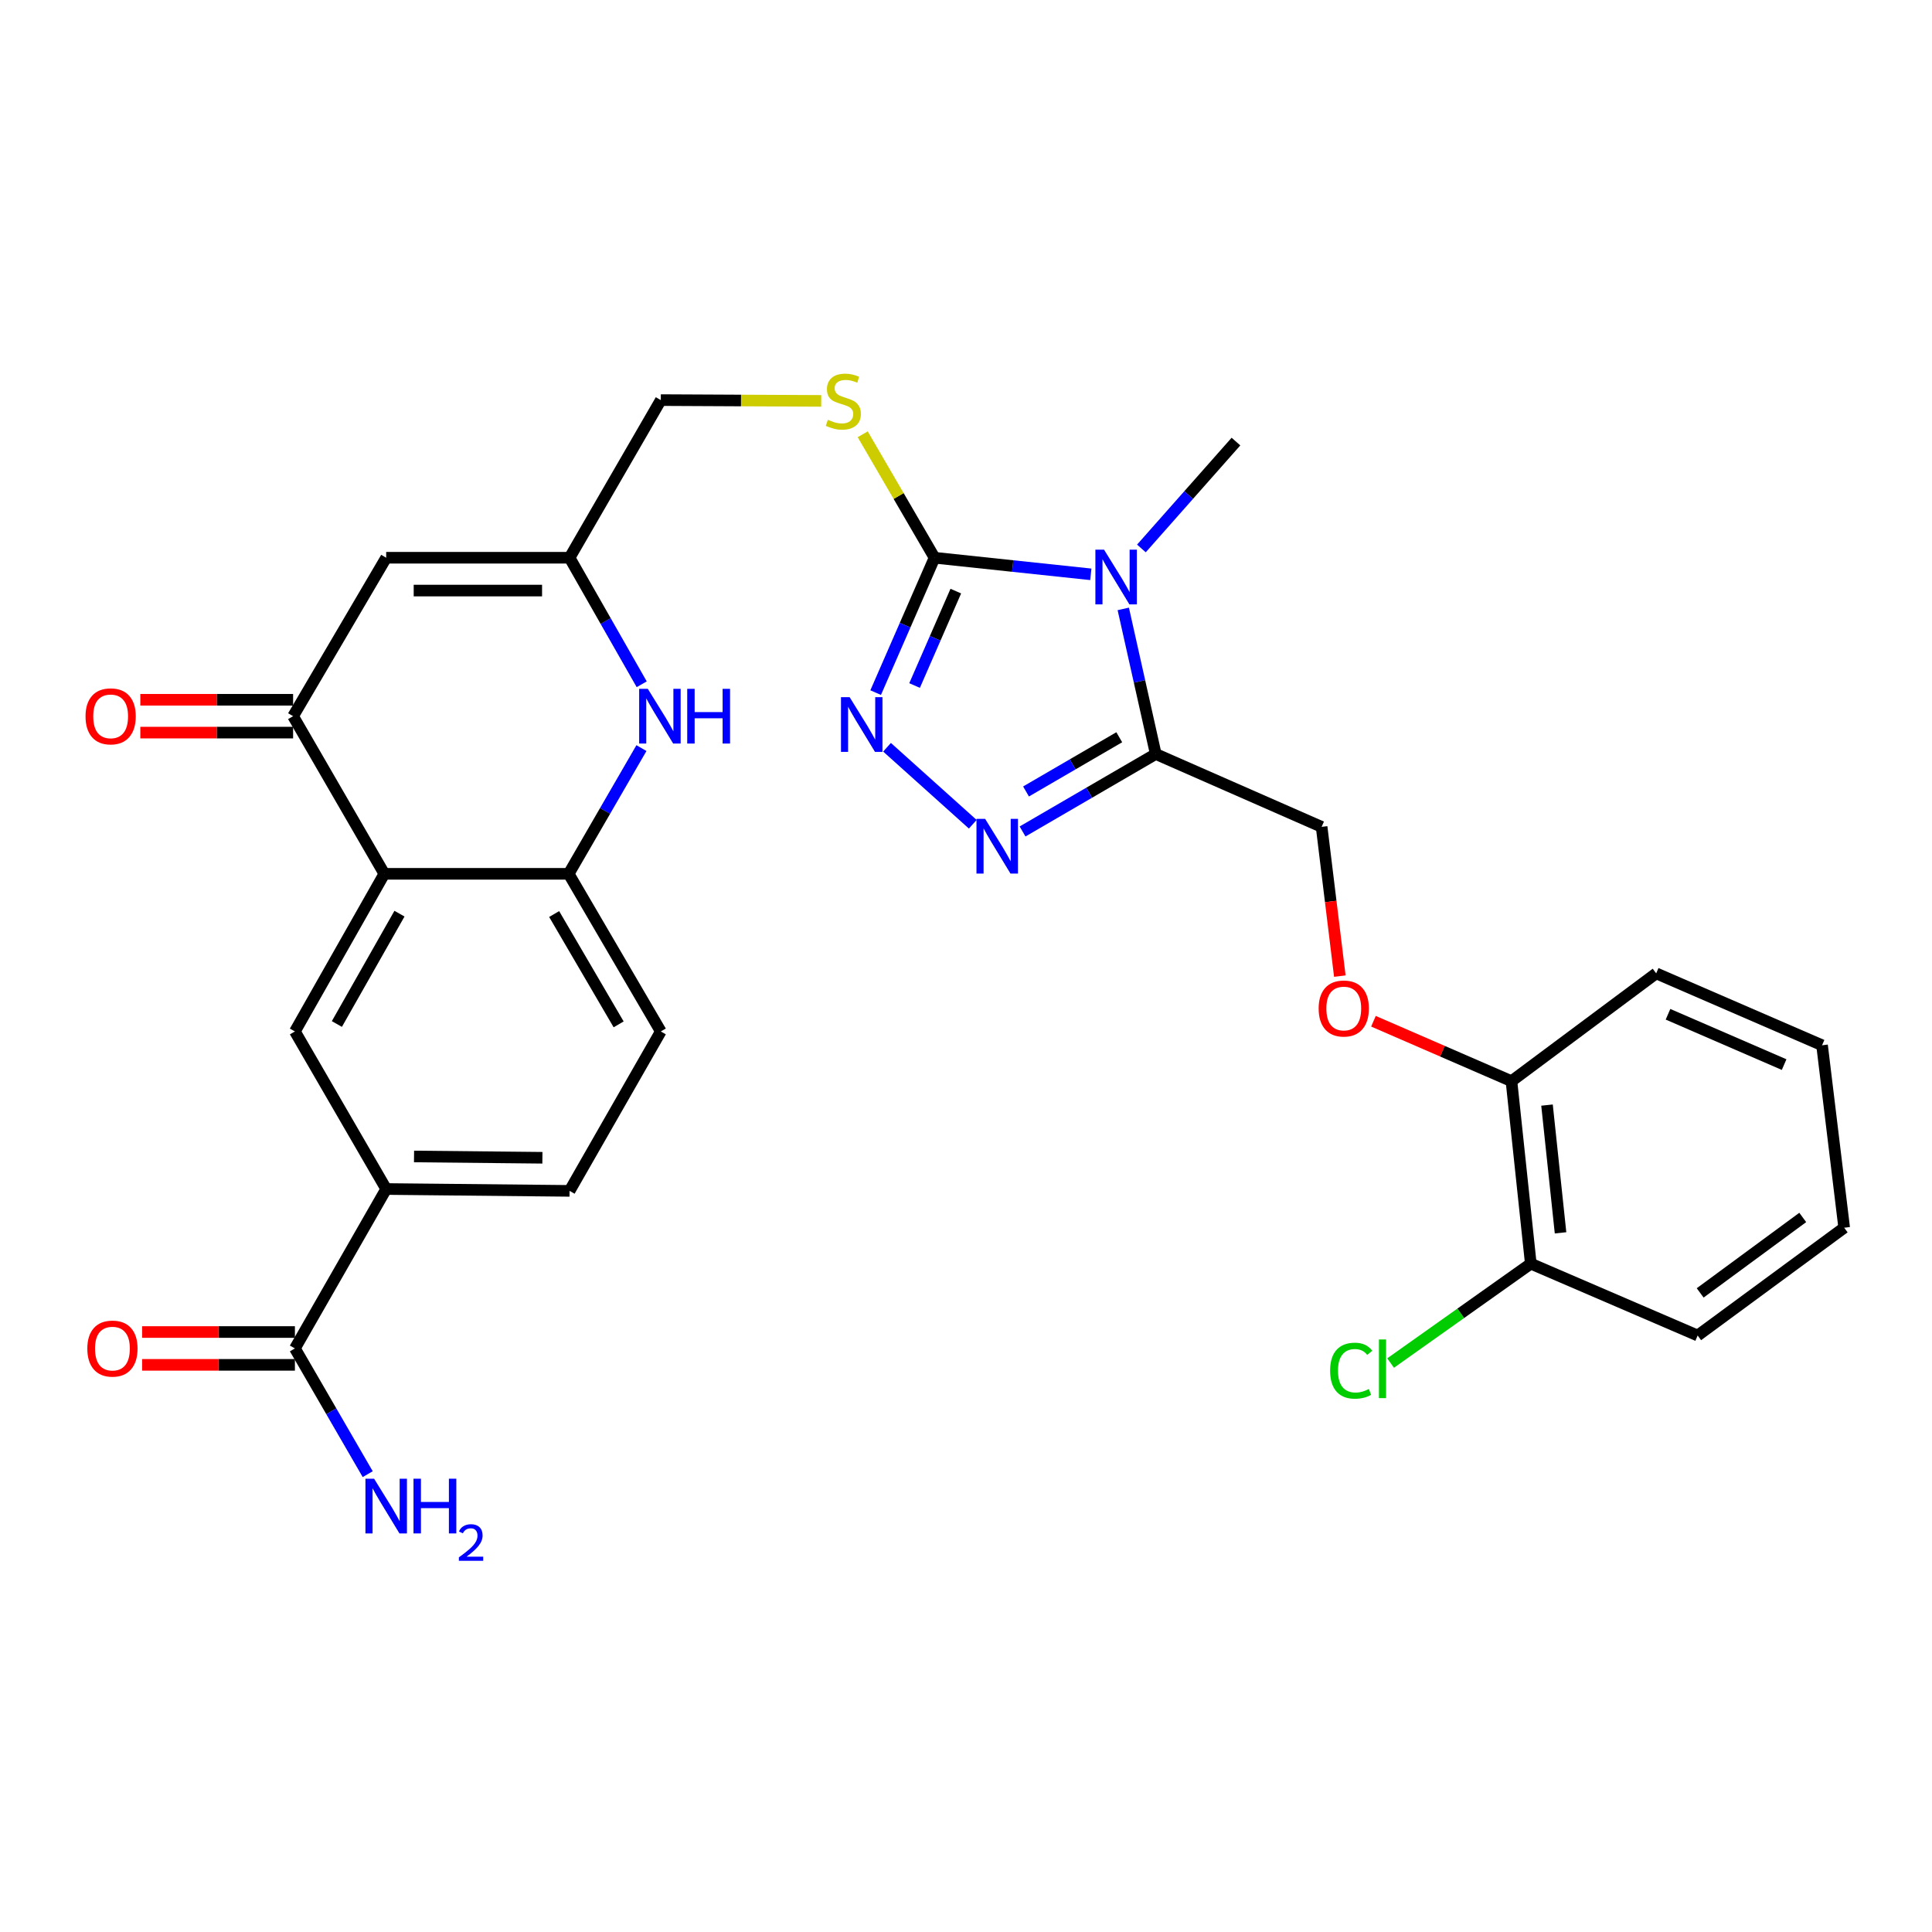 <?xml version='1.0' encoding='iso-8859-1'?>
<svg version='1.1' baseProfile='full'
              xmlns='http://www.w3.org/2000/svg'
                      xmlns:rdkit='http://www.rdkit.org/xml'
                      xmlns:xlink='http://www.w3.org/1999/xlink'
                  xml:space='preserve'
width='1000px' height='1000px' viewBox='0 0 1000 1000'>
<!-- END OF HEADER -->
<rect style='opacity:1.0;fill:#FFFFFF;stroke:none' width='1000' height='1000' x='0' y='0'> </rect>
<path class='bond-0' d='M 564.606,297.271 L 524.165,292.977' style='fill:none;fill-rule:evenodd;stroke:#0000FF;stroke-width:6px;stroke-linecap:butt;stroke-linejoin:miter;stroke-opacity:1' />
<path class='bond-0' d='M 524.165,292.977 L 483.724,288.684' style='fill:none;fill-rule:evenodd;stroke:#000000;stroke-width:6px;stroke-linecap:butt;stroke-linejoin:miter;stroke-opacity:1' />
<path class='bond-1' d='M 581.404,315.169 L 589.808,352.718' style='fill:none;fill-rule:evenodd;stroke:#0000FF;stroke-width:6px;stroke-linecap:butt;stroke-linejoin:miter;stroke-opacity:1' />
<path class='bond-1' d='M 589.808,352.718 L 598.213,390.268' style='fill:none;fill-rule:evenodd;stroke:#000000;stroke-width:6px;stroke-linecap:butt;stroke-linejoin:miter;stroke-opacity:1' />
<path class='bond-24' d='M 590.789,283.878 L 615.259,256.219' style='fill:none;fill-rule:evenodd;stroke:#0000FF;stroke-width:6px;stroke-linecap:butt;stroke-linejoin:miter;stroke-opacity:1' />
<path class='bond-24' d='M 615.259,256.219 L 639.73,228.56' style='fill:none;fill-rule:evenodd;stroke:#000000;stroke-width:6px;stroke-linecap:butt;stroke-linejoin:miter;stroke-opacity:1' />
<path class='bond-2' d='M 483.724,288.684 L 468.483,323.591' style='fill:none;fill-rule:evenodd;stroke:#000000;stroke-width:6px;stroke-linecap:butt;stroke-linejoin:miter;stroke-opacity:1' />
<path class='bond-2' d='M 468.483,323.591 L 453.241,358.498' style='fill:none;fill-rule:evenodd;stroke:#0000FF;stroke-width:6px;stroke-linecap:butt;stroke-linejoin:miter;stroke-opacity:1' />
<path class='bond-2' d='M 494.724,305.955 L 484.055,330.39' style='fill:none;fill-rule:evenodd;stroke:#000000;stroke-width:6px;stroke-linecap:butt;stroke-linejoin:miter;stroke-opacity:1' />
<path class='bond-2' d='M 484.055,330.39 L 473.386,354.825' style='fill:none;fill-rule:evenodd;stroke:#0000FF;stroke-width:6px;stroke-linecap:butt;stroke-linejoin:miter;stroke-opacity:1' />
<path class='bond-13' d='M 483.724,288.684 L 465.128,256.733' style='fill:none;fill-rule:evenodd;stroke:#000000;stroke-width:6px;stroke-linecap:butt;stroke-linejoin:miter;stroke-opacity:1' />
<path class='bond-13' d='M 465.128,256.733 L 446.532,224.783' style='fill:none;fill-rule:evenodd;stroke:#CCCC00;stroke-width:6px;stroke-linecap:butt;stroke-linejoin:miter;stroke-opacity:1' />
<path class='bond-3' d='M 598.213,390.268 L 563.743,410.318' style='fill:none;fill-rule:evenodd;stroke:#000000;stroke-width:6px;stroke-linecap:butt;stroke-linejoin:miter;stroke-opacity:1' />
<path class='bond-3' d='M 563.743,410.318 L 529.273,430.369' style='fill:none;fill-rule:evenodd;stroke:#0000FF;stroke-width:6px;stroke-linecap:butt;stroke-linejoin:miter;stroke-opacity:1' />
<path class='bond-3' d='M 579.328,381.595 L 555.199,395.631' style='fill:none;fill-rule:evenodd;stroke:#000000;stroke-width:6px;stroke-linecap:butt;stroke-linejoin:miter;stroke-opacity:1' />
<path class='bond-3' d='M 555.199,395.631 L 531.07,409.666' style='fill:none;fill-rule:evenodd;stroke:#0000FF;stroke-width:6px;stroke-linecap:butt;stroke-linejoin:miter;stroke-opacity:1' />
<path class='bond-14' d='M 598.213,390.268 L 684.07,427.981' style='fill:none;fill-rule:evenodd;stroke:#000000;stroke-width:6px;stroke-linecap:butt;stroke-linejoin:miter;stroke-opacity:1' />
<path class='bond-30' d='M 459.127,386.775 L 503.504,426.63' style='fill:none;fill-rule:evenodd;stroke:#0000FF;stroke-width:6px;stroke-linecap:butt;stroke-linejoin:miter;stroke-opacity:1' />
<path class='bond-4' d='M 198.928,452.289 L 151.709,370.699' style='fill:none;fill-rule:evenodd;stroke:#000000;stroke-width:6px;stroke-linecap:butt;stroke-linejoin:miter;stroke-opacity:1' />
<path class='bond-10' d='M 198.928,452.289 L 152.643,533.879' style='fill:none;fill-rule:evenodd;stroke:#000000;stroke-width:6px;stroke-linecap:butt;stroke-linejoin:miter;stroke-opacity:1' />
<path class='bond-10' d='M 206.765,472.912 L 174.366,530.025' style='fill:none;fill-rule:evenodd;stroke:#000000;stroke-width:6px;stroke-linecap:butt;stroke-linejoin:miter;stroke-opacity:1' />
<path class='bond-31' d='M 198.928,452.289 L 294.348,452.289' style='fill:none;fill-rule:evenodd;stroke:#000000;stroke-width:6px;stroke-linecap:butt;stroke-linejoin:miter;stroke-opacity:1' />
<path class='bond-5' d='M 151.709,370.699 L 199.891,288.684' style='fill:none;fill-rule:evenodd;stroke:#000000;stroke-width:6px;stroke-linecap:butt;stroke-linejoin:miter;stroke-opacity:1' />
<path class='bond-16' d='M 151.709,362.203 L 112.17,362.203' style='fill:none;fill-rule:evenodd;stroke:#000000;stroke-width:6px;stroke-linecap:butt;stroke-linejoin:miter;stroke-opacity:1' />
<path class='bond-16' d='M 112.17,362.203 L 72.632,362.203' style='fill:none;fill-rule:evenodd;stroke:#FF0000;stroke-width:6px;stroke-linecap:butt;stroke-linejoin:miter;stroke-opacity:1' />
<path class='bond-16' d='M 151.709,379.195 L 112.17,379.195' style='fill:none;fill-rule:evenodd;stroke:#000000;stroke-width:6px;stroke-linecap:butt;stroke-linejoin:miter;stroke-opacity:1' />
<path class='bond-16' d='M 112.17,379.195 L 72.632,379.195' style='fill:none;fill-rule:evenodd;stroke:#FF0000;stroke-width:6px;stroke-linecap:butt;stroke-linejoin:miter;stroke-opacity:1' />
<path class='bond-6' d='M 332.149,354.179 L 313.479,321.431' style='fill:none;fill-rule:evenodd;stroke:#0000FF;stroke-width:6px;stroke-linecap:butt;stroke-linejoin:miter;stroke-opacity:1' />
<path class='bond-6' d='M 313.479,321.431 L 294.81,288.684' style='fill:none;fill-rule:evenodd;stroke:#000000;stroke-width:6px;stroke-linecap:butt;stroke-linejoin:miter;stroke-opacity:1' />
<path class='bond-8' d='M 332.008,387.215 L 313.178,419.752' style='fill:none;fill-rule:evenodd;stroke:#0000FF;stroke-width:6px;stroke-linecap:butt;stroke-linejoin:miter;stroke-opacity:1' />
<path class='bond-8' d='M 313.178,419.752 L 294.348,452.289' style='fill:none;fill-rule:evenodd;stroke:#000000;stroke-width:6px;stroke-linecap:butt;stroke-linejoin:miter;stroke-opacity:1' />
<path class='bond-7' d='M 199.891,288.684 L 294.81,288.684' style='fill:none;fill-rule:evenodd;stroke:#000000;stroke-width:6px;stroke-linecap:butt;stroke-linejoin:miter;stroke-opacity:1' />
<path class='bond-7' d='M 214.129,305.676 L 280.572,305.676' style='fill:none;fill-rule:evenodd;stroke:#000000;stroke-width:6px;stroke-linecap:butt;stroke-linejoin:miter;stroke-opacity:1' />
<path class='bond-17' d='M 294.348,452.289 L 342.029,533.879' style='fill:none;fill-rule:evenodd;stroke:#000000;stroke-width:6px;stroke-linecap:butt;stroke-linejoin:miter;stroke-opacity:1' />
<path class='bond-17' d='M 286.829,473.101 L 320.206,530.214' style='fill:none;fill-rule:evenodd;stroke:#000000;stroke-width:6px;stroke-linecap:butt;stroke-linejoin:miter;stroke-opacity:1' />
<path class='bond-9' d='M 294.81,288.684 L 342.029,207.094' style='fill:none;fill-rule:evenodd;stroke:#000000;stroke-width:6px;stroke-linecap:butt;stroke-linejoin:miter;stroke-opacity:1' />
<path class='bond-12' d='M 152.643,533.879 L 199.891,615.431' style='fill:none;fill-rule:evenodd;stroke:#000000;stroke-width:6px;stroke-linecap:butt;stroke-linejoin:miter;stroke-opacity:1' />
<path class='bond-11' d='M 152.643,697.947 L 199.891,615.431' style='fill:none;fill-rule:evenodd;stroke:#000000;stroke-width:6px;stroke-linecap:butt;stroke-linejoin:miter;stroke-opacity:1' />
<path class='bond-19' d='M 152.643,689.451 L 113.1,689.451' style='fill:none;fill-rule:evenodd;stroke:#000000;stroke-width:6px;stroke-linecap:butt;stroke-linejoin:miter;stroke-opacity:1' />
<path class='bond-19' d='M 113.1,689.451 L 73.557,689.451' style='fill:none;fill-rule:evenodd;stroke:#FF0000;stroke-width:6px;stroke-linecap:butt;stroke-linejoin:miter;stroke-opacity:1' />
<path class='bond-19' d='M 152.643,706.443 L 113.1,706.443' style='fill:none;fill-rule:evenodd;stroke:#000000;stroke-width:6px;stroke-linecap:butt;stroke-linejoin:miter;stroke-opacity:1' />
<path class='bond-19' d='M 113.1,706.443 L 73.557,706.443' style='fill:none;fill-rule:evenodd;stroke:#FF0000;stroke-width:6px;stroke-linecap:butt;stroke-linejoin:miter;stroke-opacity:1' />
<path class='bond-23' d='M 152.643,697.947 L 171.485,730.483' style='fill:none;fill-rule:evenodd;stroke:#000000;stroke-width:6px;stroke-linecap:butt;stroke-linejoin:miter;stroke-opacity:1' />
<path class='bond-23' d='M 171.485,730.483 L 190.326,763.02' style='fill:none;fill-rule:evenodd;stroke:#0000FF;stroke-width:6px;stroke-linecap:butt;stroke-linejoin:miter;stroke-opacity:1' />
<path class='bond-33' d='M 199.891,615.431 L 294.81,616.394' style='fill:none;fill-rule:evenodd;stroke:#000000;stroke-width:6px;stroke-linecap:butt;stroke-linejoin:miter;stroke-opacity:1' />
<path class='bond-33' d='M 214.301,598.585 L 280.745,599.259' style='fill:none;fill-rule:evenodd;stroke:#000000;stroke-width:6px;stroke-linecap:butt;stroke-linejoin:miter;stroke-opacity:1' />
<path class='bond-21' d='M 425.063,207.5 L 383.546,207.297' style='fill:none;fill-rule:evenodd;stroke:#CCCC00;stroke-width:6px;stroke-linecap:butt;stroke-linejoin:miter;stroke-opacity:1' />
<path class='bond-21' d='M 383.546,207.297 L 342.029,207.094' style='fill:none;fill-rule:evenodd;stroke:#000000;stroke-width:6px;stroke-linecap:butt;stroke-linejoin:miter;stroke-opacity:1' />
<path class='bond-15' d='M 684.07,427.981 L 688.782,466.607' style='fill:none;fill-rule:evenodd;stroke:#000000;stroke-width:6px;stroke-linecap:butt;stroke-linejoin:miter;stroke-opacity:1' />
<path class='bond-15' d='M 688.782,466.607 L 693.494,505.233' style='fill:none;fill-rule:evenodd;stroke:#FF0000;stroke-width:6px;stroke-linecap:butt;stroke-linejoin:miter;stroke-opacity:1' />
<path class='bond-18' d='M 710.896,528.591 L 746.613,544.102' style='fill:none;fill-rule:evenodd;stroke:#FF0000;stroke-width:6px;stroke-linecap:butt;stroke-linejoin:miter;stroke-opacity:1' />
<path class='bond-18' d='M 746.613,544.102 L 782.331,559.613' style='fill:none;fill-rule:evenodd;stroke:#000000;stroke-width:6px;stroke-linecap:butt;stroke-linejoin:miter;stroke-opacity:1' />
<path class='bond-20' d='M 342.029,533.879 L 294.81,616.394' style='fill:none;fill-rule:evenodd;stroke:#000000;stroke-width:6px;stroke-linecap:butt;stroke-linejoin:miter;stroke-opacity:1' />
<path class='bond-22' d='M 782.331,559.613 L 792.337,654.069' style='fill:none;fill-rule:evenodd;stroke:#000000;stroke-width:6px;stroke-linecap:butt;stroke-linejoin:miter;stroke-opacity:1' />
<path class='bond-22' d='M 800.729,571.991 L 807.734,638.111' style='fill:none;fill-rule:evenodd;stroke:#000000;stroke-width:6px;stroke-linecap:butt;stroke-linejoin:miter;stroke-opacity:1' />
<path class='bond-26' d='M 782.331,559.613 L 857.238,503.813' style='fill:none;fill-rule:evenodd;stroke:#000000;stroke-width:6px;stroke-linecap:butt;stroke-linejoin:miter;stroke-opacity:1' />
<path class='bond-25' d='M 792.337,654.069 L 756.055,679.79' style='fill:none;fill-rule:evenodd;stroke:#000000;stroke-width:6px;stroke-linecap:butt;stroke-linejoin:miter;stroke-opacity:1' />
<path class='bond-25' d='M 756.055,679.79 L 719.773,705.51' style='fill:none;fill-rule:evenodd;stroke:#00CC00;stroke-width:6px;stroke-linecap:butt;stroke-linejoin:miter;stroke-opacity:1' />
<path class='bond-27' d='M 792.337,654.069 L 878.704,691.263' style='fill:none;fill-rule:evenodd;stroke:#000000;stroke-width:6px;stroke-linecap:butt;stroke-linejoin:miter;stroke-opacity:1' />
<path class='bond-28' d='M 857.238,503.813 L 943.095,541.025' style='fill:none;fill-rule:evenodd;stroke:#000000;stroke-width:6px;stroke-linecap:butt;stroke-linejoin:miter;stroke-opacity:1' />
<path class='bond-28' d='M 863.359,524.985 L 923.459,551.034' style='fill:none;fill-rule:evenodd;stroke:#000000;stroke-width:6px;stroke-linecap:butt;stroke-linejoin:miter;stroke-opacity:1' />
<path class='bond-32' d='M 878.704,691.263 L 954.545,635.463' style='fill:none;fill-rule:evenodd;stroke:#000000;stroke-width:6px;stroke-linecap:butt;stroke-linejoin:miter;stroke-opacity:1' />
<path class='bond-32' d='M 880.01,669.207 L 933.099,630.147' style='fill:none;fill-rule:evenodd;stroke:#000000;stroke-width:6px;stroke-linecap:butt;stroke-linejoin:miter;stroke-opacity:1' />
<path class='bond-29' d='M 943.095,541.025 L 954.545,635.463' style='fill:none;fill-rule:evenodd;stroke:#000000;stroke-width:6px;stroke-linecap:butt;stroke-linejoin:miter;stroke-opacity:1' />
<path  class='atom-0' d='M 571.449 284.502
L 580.729 299.502
Q 581.649 300.982, 583.129 303.662
Q 584.609 306.342, 584.689 306.502
L 584.689 284.502
L 588.449 284.502
L 588.449 312.822
L 584.569 312.822
L 574.609 296.422
Q 573.449 294.502, 572.209 292.302
Q 571.009 290.102, 570.649 289.422
L 570.649 312.822
L 566.969 312.822
L 566.969 284.502
L 571.449 284.502
' fill='#0000FF'/>
<path  class='atom-3' d='M 439.77 360.853
L 449.05 375.853
Q 449.97 377.333, 451.45 380.013
Q 452.93 382.693, 453.01 382.853
L 453.01 360.853
L 456.77 360.853
L 456.77 389.173
L 452.89 389.173
L 442.93 372.773
Q 441.77 370.853, 440.53 368.653
Q 439.33 366.453, 438.97 365.773
L 438.97 389.173
L 435.29 389.173
L 435.29 360.853
L 439.77 360.853
' fill='#0000FF'/>
<path  class='atom-4' d='M 509.9 423.837
L 519.18 438.837
Q 520.1 440.317, 521.58 442.997
Q 523.06 445.677, 523.14 445.837
L 523.14 423.837
L 526.9 423.837
L 526.9 452.157
L 523.02 452.157
L 513.06 435.757
Q 511.9 433.837, 510.66 431.637
Q 509.46 429.437, 509.1 428.757
L 509.1 452.157
L 505.42 452.157
L 505.42 423.837
L 509.9 423.837
' fill='#0000FF'/>
<path  class='atom-7' d='M 335.307 356.539
L 344.587 371.539
Q 345.507 373.019, 346.987 375.699
Q 348.467 378.379, 348.547 378.539
L 348.547 356.539
L 352.307 356.539
L 352.307 384.859
L 348.427 384.859
L 338.467 368.459
Q 337.307 366.539, 336.067 364.339
Q 334.867 362.139, 334.507 361.459
L 334.507 384.859
L 330.827 384.859
L 330.827 356.539
L 335.307 356.539
' fill='#0000FF'/>
<path  class='atom-7' d='M 355.707 356.539
L 359.547 356.539
L 359.547 368.579
L 374.027 368.579
L 374.027 356.539
L 377.867 356.539
L 377.867 384.859
L 374.027 384.859
L 374.027 371.779
L 359.547 371.779
L 359.547 384.859
L 355.707 384.859
L 355.707 356.539
' fill='#0000FF'/>
<path  class='atom-14' d='M 428.505 217.276
Q 428.825 217.396, 430.145 217.956
Q 431.465 218.516, 432.905 218.876
Q 434.385 219.196, 435.825 219.196
Q 438.505 219.196, 440.065 217.916
Q 441.625 216.596, 441.625 214.316
Q 441.625 212.756, 440.825 211.796
Q 440.065 210.836, 438.865 210.316
Q 437.665 209.796, 435.665 209.196
Q 433.145 208.436, 431.625 207.716
Q 430.145 206.996, 429.065 205.476
Q 428.025 203.956, 428.025 201.396
Q 428.025 197.836, 430.425 195.636
Q 432.865 193.436, 437.665 193.436
Q 440.945 193.436, 444.665 194.996
L 443.745 198.076
Q 440.345 196.676, 437.785 196.676
Q 435.025 196.676, 433.505 197.836
Q 431.985 198.956, 432.025 200.916
Q 432.025 202.436, 432.785 203.356
Q 433.585 204.276, 434.705 204.796
Q 435.865 205.316, 437.785 205.916
Q 440.345 206.716, 441.865 207.516
Q 443.385 208.316, 444.465 209.956
Q 445.585 211.556, 445.585 214.316
Q 445.585 218.236, 442.945 220.356
Q 440.345 222.436, 435.985 222.436
Q 433.465 222.436, 431.545 221.876
Q 429.665 221.356, 427.425 220.436
L 428.505 217.276
' fill='#CCCC00'/>
<path  class='atom-16' d='M 682.53 521.999
Q 682.53 515.199, 685.89 511.399
Q 689.25 507.599, 695.53 507.599
Q 701.81 507.599, 705.17 511.399
Q 708.53 515.199, 708.53 521.999
Q 708.53 528.879, 705.13 532.799
Q 701.73 536.679, 695.53 536.679
Q 689.29 536.679, 685.89 532.799
Q 682.53 528.919, 682.53 521.999
M 695.53 533.479
Q 699.85 533.479, 702.17 530.599
Q 704.53 527.679, 704.53 521.999
Q 704.53 516.439, 702.17 513.639
Q 699.85 510.799, 695.53 510.799
Q 691.21 510.799, 688.85 513.599
Q 686.53 516.399, 686.53 521.999
Q 686.53 527.719, 688.85 530.599
Q 691.21 533.479, 695.53 533.479
' fill='#FF0000'/>
<path  class='atom-17' d='M 44.271 370.779
Q 44.271 363.979, 47.631 360.179
Q 50.991 356.379, 57.271 356.379
Q 63.551 356.379, 66.911 360.179
Q 70.271 363.979, 70.271 370.779
Q 70.271 377.659, 66.871 381.579
Q 63.471 385.459, 57.271 385.459
Q 51.031 385.459, 47.631 381.579
Q 44.271 377.699, 44.271 370.779
M 57.271 382.259
Q 61.591 382.259, 63.911 379.379
Q 66.271 376.459, 66.271 370.779
Q 66.271 365.219, 63.911 362.419
Q 61.591 359.579, 57.271 359.579
Q 52.951 359.579, 50.591 362.379
Q 48.271 365.179, 48.271 370.779
Q 48.271 376.499, 50.591 379.379
Q 52.951 382.259, 57.271 382.259
' fill='#FF0000'/>
<path  class='atom-20' d='M 45.196 698.027
Q 45.196 691.227, 48.556 687.427
Q 51.916 683.627, 58.196 683.627
Q 64.476 683.627, 67.836 687.427
Q 71.196 691.227, 71.196 698.027
Q 71.196 704.907, 67.796 708.827
Q 64.396 712.707, 58.196 712.707
Q 51.956 712.707, 48.556 708.827
Q 45.196 704.947, 45.196 698.027
M 58.196 709.507
Q 62.516 709.507, 64.836 706.627
Q 67.196 703.707, 67.196 698.027
Q 67.196 692.467, 64.836 689.667
Q 62.516 686.827, 58.196 686.827
Q 53.876 686.827, 51.516 689.627
Q 49.196 692.427, 49.196 698.027
Q 49.196 703.747, 51.516 706.627
Q 53.876 709.507, 58.196 709.507
' fill='#FF0000'/>
<path  class='atom-24' d='M 193.631 765.377
L 202.911 780.377
Q 203.831 781.857, 205.311 784.537
Q 206.791 787.217, 206.871 787.377
L 206.871 765.377
L 210.631 765.377
L 210.631 793.697
L 206.751 793.697
L 196.791 777.297
Q 195.631 775.377, 194.391 773.177
Q 193.191 770.977, 192.831 770.297
L 192.831 793.697
L 189.151 793.697
L 189.151 765.377
L 193.631 765.377
' fill='#0000FF'/>
<path  class='atom-24' d='M 214.031 765.377
L 217.871 765.377
L 217.871 777.417
L 232.351 777.417
L 232.351 765.377
L 236.191 765.377
L 236.191 793.697
L 232.351 793.697
L 232.351 780.617
L 217.871 780.617
L 217.871 793.697
L 214.031 793.697
L 214.031 765.377
' fill='#0000FF'/>
<path  class='atom-24' d='M 237.564 792.703
Q 238.25 790.935, 239.887 789.958
Q 241.524 788.955, 243.794 788.955
Q 246.619 788.955, 248.203 790.486
Q 249.787 792.017, 249.787 794.736
Q 249.787 797.508, 247.728 800.095
Q 245.695 802.683, 241.471 805.745
L 250.104 805.745
L 250.104 807.857
L 237.511 807.857
L 237.511 806.088
Q 240.996 803.607, 243.055 801.759
Q 245.14 799.911, 246.144 798.247
Q 247.147 796.584, 247.147 794.868
Q 247.147 793.073, 246.249 792.07
Q 245.352 791.067, 243.794 791.067
Q 242.289 791.067, 241.286 791.674
Q 240.283 792.281, 239.57 793.627
L 237.564 792.703
' fill='#0000FF'/>
<path  class='atom-26' d='M 688.461 709.462
Q 688.461 702.422, 691.741 698.742
Q 695.061 695.022, 701.341 695.022
Q 707.181 695.022, 710.301 699.142
L 707.661 701.302
Q 705.381 698.302, 701.341 698.302
Q 697.061 698.302, 694.781 701.182
Q 692.541 704.022, 692.541 709.462
Q 692.541 715.062, 694.861 717.942
Q 697.221 720.822, 701.781 720.822
Q 704.901 720.822, 708.541 718.942
L 709.661 721.942
Q 708.181 722.902, 705.941 723.462
Q 703.701 724.022, 701.221 724.022
Q 695.061 724.022, 691.741 720.262
Q 688.461 716.502, 688.461 709.462
' fill='#00CC00'/>
<path  class='atom-26' d='M 713.741 693.302
L 717.421 693.302
L 717.421 723.662
L 713.741 723.662
L 713.741 693.302
' fill='#00CC00'/>
</svg>
